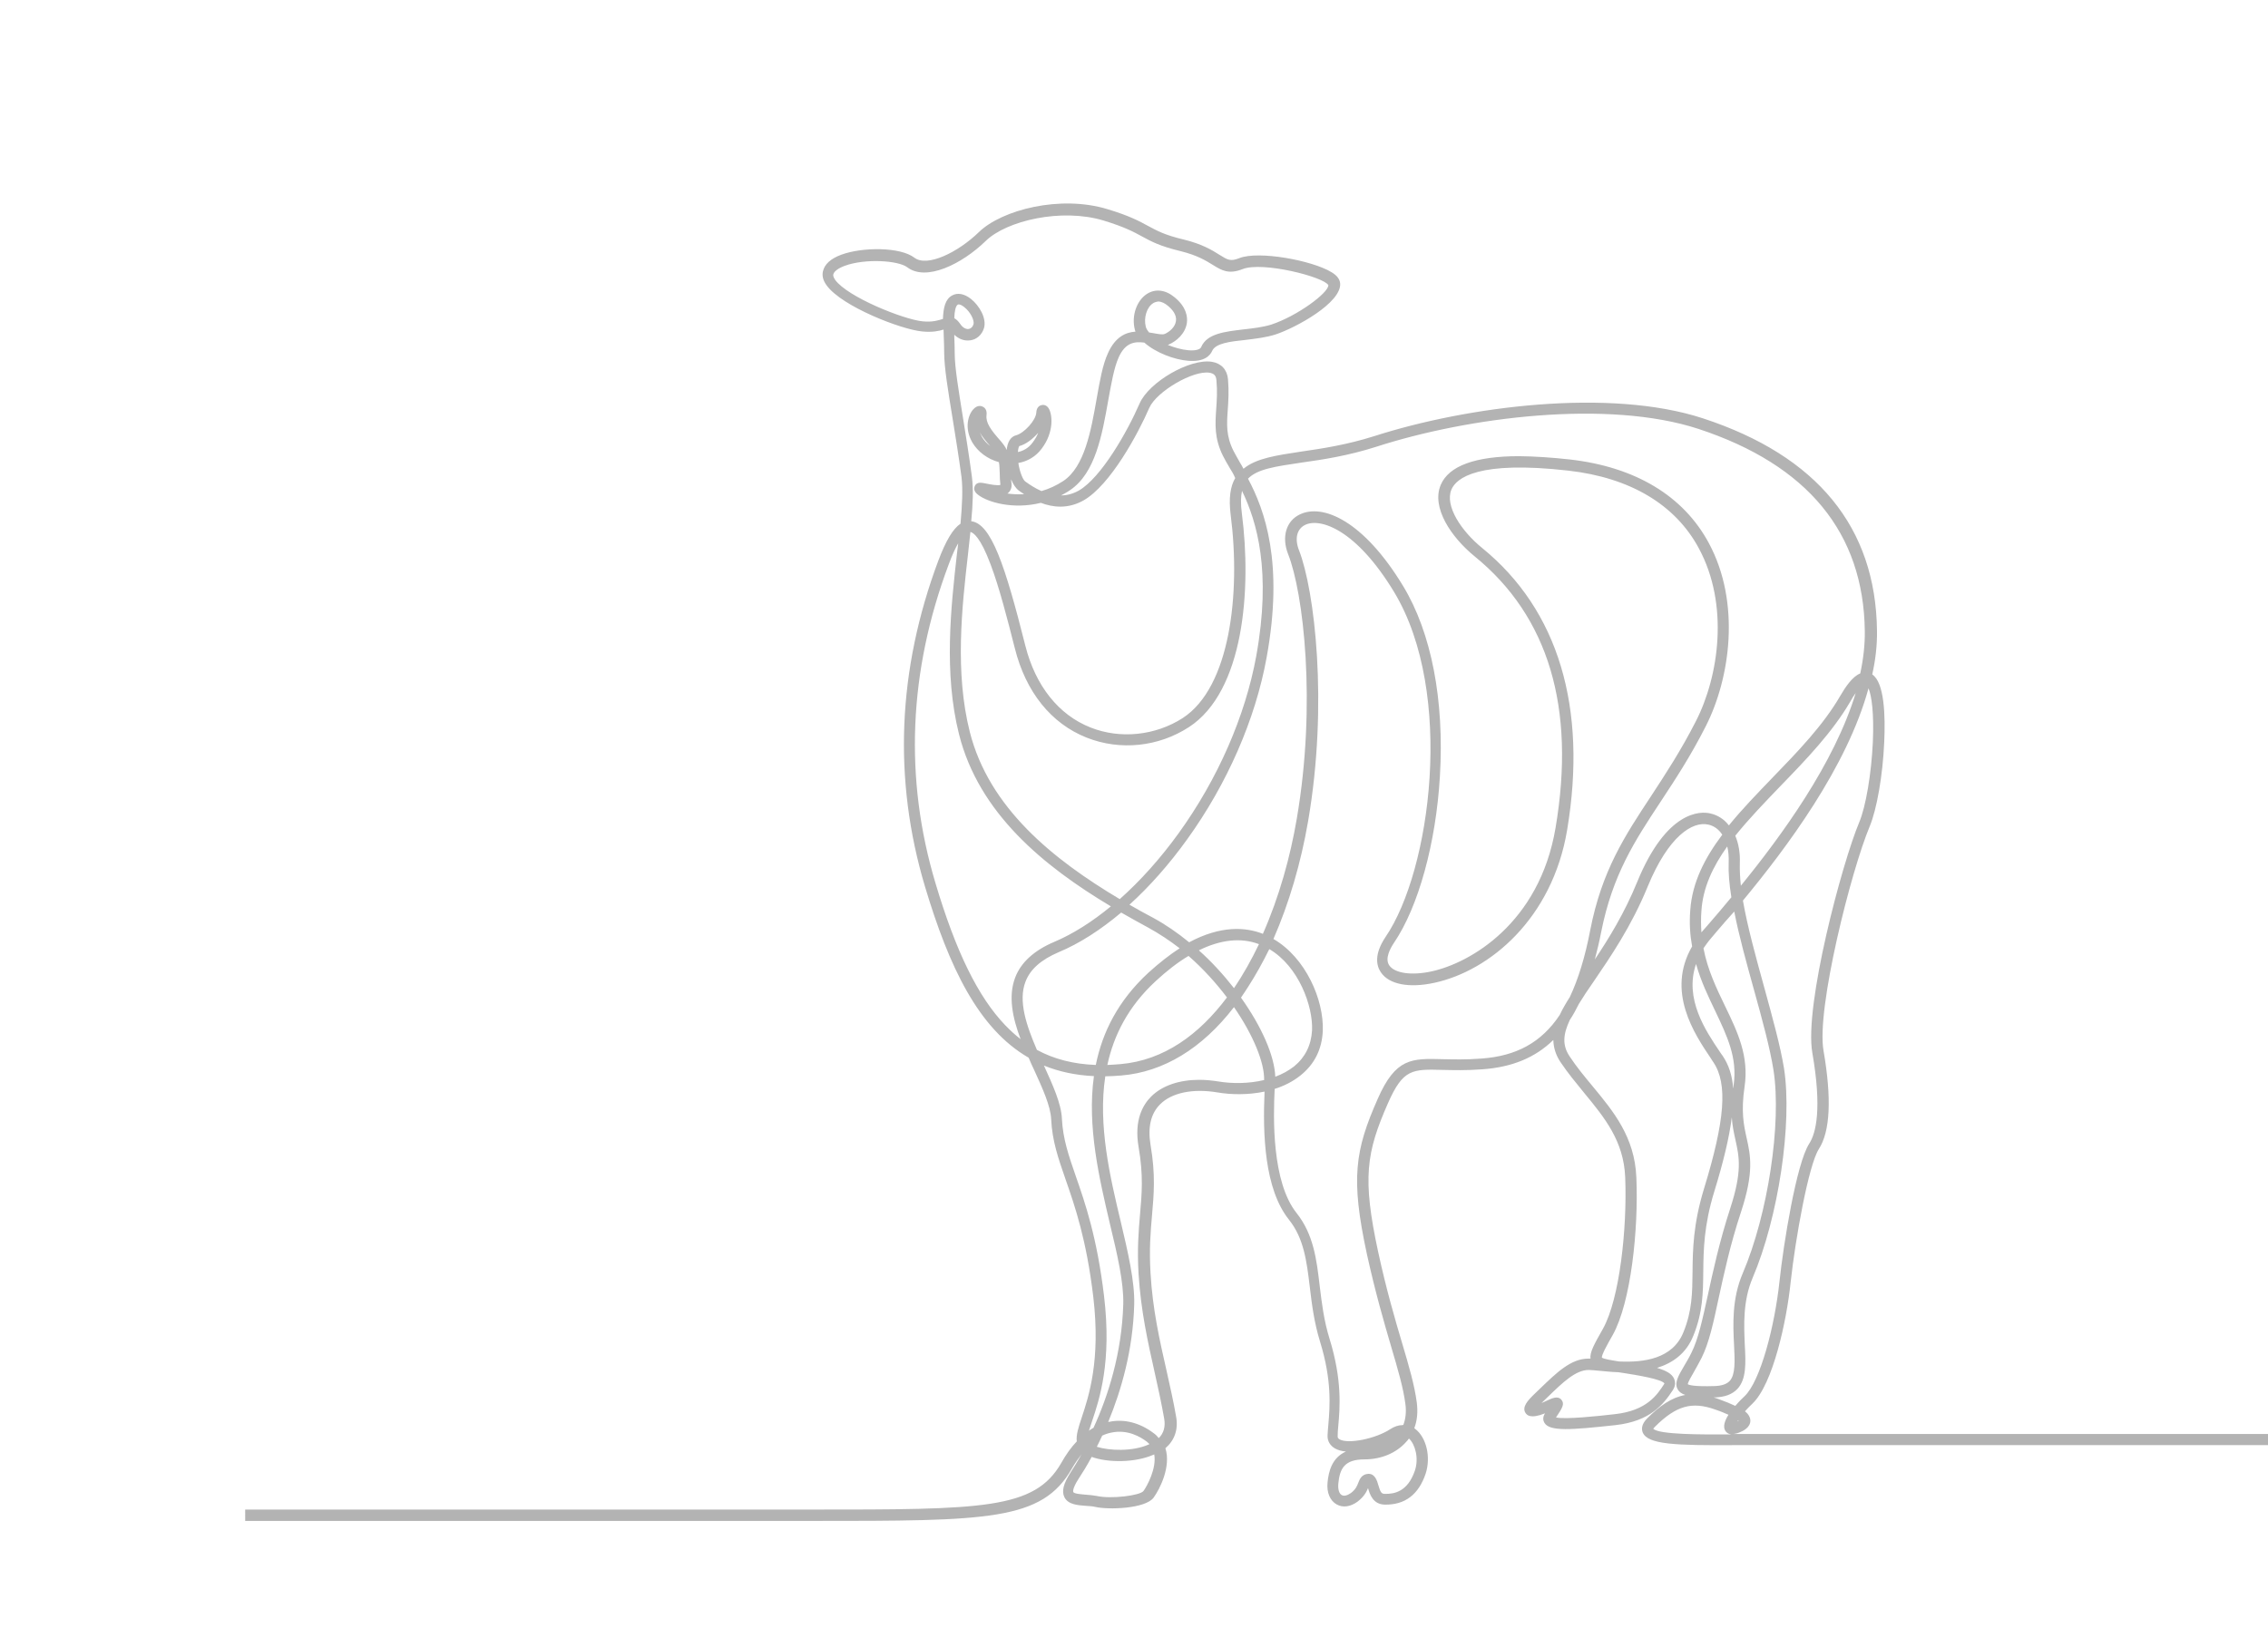 <?xml version="1.0" encoding="UTF-8"?> <!-- Generator: Adobe Illustrator 24.1.0, SVG Export Plug-In . SVG Version: 6.00 Build 0) --> <svg xmlns="http://www.w3.org/2000/svg" xmlns:xlink="http://www.w3.org/1999/xlink" version="1.1" id="Layer_1" x="0px" y="0px" viewBox="0 0 1098 793" style="enable-background:new 0 0 1098 793;" xml:space="preserve"> <style type="text/css"> .st0{fill:#B3B3B3;} </style> <path class="st0" d="M118.3,731h274c83.4,0,108.6,0,121.5-22.6c2.3-4.1,4.8-7.6,7.5-10.4c-0.4-3.1,0.8-6.8,2.4-11.6 c3.4-10.3,9.2-27.6,5.6-58.3c-3.3-27.8-8.9-44-13.4-56.9c-3.6-10.4-6.5-18.7-7-29.2c-0.3-6.5-4.2-15-8.3-24 c-0.9-1.9-1.8-3.8-2.6-5.8c-24.4-14.1-38.5-43.9-50.2-82.9c-15.5-51.9-13.3-105,6.5-157.9c3.6-9.5,7-15.3,10.7-17.8 c0.8-8.9,1.2-16.6,0.5-22.5c-1.3-9.8-2.9-19.6-4.3-28.3c-2.2-13.4-4.1-25-4.1-32c0-2.6-0.1-5.2-0.2-7.8c0-1.1-0.1-2.3-0.1-3.4 c-2.3,0.7-5.5,1.4-10.4,0.9c-10.3-1-38.8-12.1-46.2-22.3c-1.7-2.3-2.3-4.6-1.8-6.8c0.8-3.5,3.8-6.2,9-8.1 c10.1-3.7,28.4-3.8,35.3,1.5c6.2,4.7,21.1-2.6,31.2-12.4c11.1-10.8,39.4-18.1,62.3-11.1c10.6,3.2,15.4,5.8,19.6,8.1 c4.3,2.3,8,4.4,17.3,6.6c9,2.2,13.8,5.2,17.3,7.4c4,2.5,5.3,3.3,9.6,1.6c9.3-3.7,35.3,1.1,44.6,6.8c2.7,1.6,4,3.4,4.2,5.4 c0.8,9.4-21.6,21.6-31.4,24.8c-4.4,1.4-9.5,2-14.4,2.6c-7.5,0.8-14.6,1.6-16.2,5.4c-0.9,2-3.6,5.4-11.6,4.7 c-6.6-0.5-15.7-3.9-21.2-8.8c-4.8-0.6-9.2,0-12.4,7.1c-2.3,5.1-3.6,12.8-5.1,21c-2.9,16.4-6.2,35.1-18.4,43.3 c-1.4,1-2.9,1.8-4.4,2.6c2.7,0,5.6-0.7,8.5-2.3c10.9-6.2,23.6-28.6,29.5-42.2c4.5-10.4,24.4-21.9,35-20.2c4.5,0.7,7.4,3.8,7.8,8.4 c0.5,5.7,0.2,10.5-0.1,14.7c-0.5,7.1-0.9,12.8,2.8,20.1c0.8,1.6,1.9,3.4,3.1,5.6c0.6,0.9,1.1,1.9,1.7,3c6.1-5.1,16-6.5,27.8-8.3 c10.4-1.5,22.2-3.3,35.5-7.5c45.1-14.5,114.1-23.4,159.2-8.6c55.2,18.1,83.6,52.7,84.2,102.8c0.1,7-0.7,14.1-2.3,21.2 c5.9,3.9,6.4,19.9,5.8,32.8c-0.7,16.1-3.6,32.5-7,40.7c-9.1,21.7-25.9,88.4-22.4,108.6c4,23.1,3.3,39.2-2.3,47.8 c-4.9,7.7-11.3,43.2-13.6,64.4c-1.9,18.5-8.5,49.4-18.6,58.9c-1.4,1.3-2.5,2.5-3.5,3.6c1.7,1.4,2.5,2.9,2.6,4.4 c0.1,3.6-3.9,5.3-5.2,5.8c-1.1,0.5-2.1,0.7-2.9,0.8c0.5,0,0.9,0,1.3,0c3.5,0,7,0,10.5,0h341.7v5.4H851c-3.4,0-6.9,0-10.4,0 c-29.6,0.2-42.8-0.3-45.3-6.1c-0.6-1.5-0.8-3.9,2.2-6.9c5.8-5.8,11.5-10,18.4-11.3c-1.8-0.6-2.9-1.4-3.6-2.6 c-1.9-3.1,0.2-6.6,3-11.4c1.1-1.9,2.4-4,3.6-6.5c3.3-6.6,5.3-16,7.9-27.8c2.5-11.5,5.6-25.9,10.9-42.2c5.8-17.8,4.3-24.8,2.5-32.9 c-0.7-3.2-1.5-6.7-1.8-11c-1.2,9.6-4,21.4-8.5,36c-5,16.3-5.2,28.2-5.3,38.7c-0.1,10.1-0.2,19.7-4.8,31 c-3.5,8.8-10.2,13.3-17.6,15.6c4.4,1.3,7.2,2.8,8.3,5.3c0.5,1.2,0.9,3.1-0.6,5.4c-4.7,7.2-11.1,15.1-27.7,17 c-22,2.4-32,3.1-34.5-1.1c-0.5-0.8-1.1-2.5,0.3-4.6c-7.3,2.9-8.8,0.7-9.4-0.1c-2-2.9,1.1-6.2,4.2-9.2c0.9-0.9,1.8-1.7,2.7-2.6 c8.1-7.8,15-14.6,23.5-14.6c0.3,0,0.7,0,1,0c-0.4-3,1.7-6.8,6-14.4c8.1-14.4,11.8-48.6,10.8-73.4c-0.7-17.6-10-28.9-19.8-40.8 c-3.9-4.8-8-9.7-11.6-15.1c-2.3-3.5-3.3-7-3.4-10.6c-8.9,8.7-20.2,13.2-34.3,14.2c-7.8,0.6-14.1,0.4-19.2,0.3 c-14.8-0.4-19.2-0.5-26.5,16c-10.6,24.1-12.5,36.4-4.8,72.1c4,18.5,8.2,32.7,11.6,44.2c3.4,11.4,6,20.4,7.1,28.7 c0.6,4.6,0.2,8.8-1.2,12.5c0.1,0.1,0.3,0.2,0.4,0.3c5.5,4.2,7.7,13.7,5.1,21.7c-3.4,10.1-10,15.2-19.8,15c-5.8-0.1-7.3-5.2-8.1-8 c-0.7,1.8-2,4.2-5,6.5c-3.5,2.6-7.2,3.1-10.2,1.4c-3.2-1.8-4.9-5.8-4.4-10.6c0.5-5.3,2.1-12,8.9-15c-2.1-0.2-3.9-0.7-5.3-1.5 c-2.4-1.4-3.7-3.6-3.6-6.3c0.1-1.6,0.2-3.5,0.4-5.4c0.7-8.4,1.8-21.1-4-39.9c-2.9-9.4-4-18.2-5-26.6c-1.5-12.6-2.9-23.6-10.1-32.6 c-11.9-14.9-12.7-41.5-11.8-62c-8.1,1.7-16.4,1.5-22.8,0.4c-11.8-2-22.2,0.1-27.8,5.8c-4.5,4.5-6,11.1-4.6,19.6 c2.5,14.5,1.6,24.1,0.7,34.3c-0.7,8-1.4,16.2-0.7,27.8c1,17.5,4.4,32.5,7.7,47c1.7,7.7,3.4,15,4.7,22.6c1.1,6.2-0.8,11.4-5.2,15.2 c2.8,8.8-2.6,19.6-5.7,23.9c-3.9,5.4-21.9,6-28.3,4.5c-1.2-0.3-2.7-0.4-4.4-0.5c-4.1-0.3-8.7-0.6-10.5-4.2c-1.4-2.9-0.5-6.5,3-12 c1.4-2.2,3.3-5.2,5.3-8.8c-1.6,2.1-3.2,4.4-4.7,7c-14.5,25.3-40.4,25.3-126.2,25.3h-274V731z M558.3,704.5c-8.7,3.8-21.8,3.9-29.8,1 c-2.3,4.3-4.5,7.8-6.2,10.4c-3.4,5.2-2.7,6.6-2.7,6.6c0.4,0.9,4.1,1.1,6.1,1.3c1.7,0.1,3.5,0.3,5.2,0.6c7,1.6,21.1-0.2,22.7-2.4 c1.8-2.5,6.4-11,5.2-17.7C558.7,704.3,558.5,704.4,558.3,704.5z M667.3,719.2c1,3.4,1.5,4.2,3.1,4.2c4.6,0.1,11.1-1,14.6-11.3 c2-6,0.1-12.8-2.9-15.5c-0.4,0.6-0.9,1.2-1.4,1.7c-4.7,5.3-12,8.4-20.1,8.4c-9.7,0-12,4.4-12.7,11.9c-0.2,2.6,0.4,4.7,1.7,5.4 c1.1,0.6,2.7,0.2,4.4-1c2.4-1.8,3-3.5,3.6-5c0.6-1.5,1.5-4.1,4.8-4.3c0.1,0,0.1,0,0.2,0C665.7,713.7,666.7,717.1,667.3,719.2z M555.3,698.2c-3.1-2.4-9.4-6.1-17.1-4.5c-1.6,0.3-3.1,0.8-4.6,1.5c-0.9,1.9-1.7,3.7-2.6,5.4c6,1.9,17.2,2.4,25.1-1.1 c0.1-0.1,0.2-0.1,0.4-0.2C556.2,699,555.7,698.6,555.3,698.2z M679.4,690c1.1-2.9,1.5-6.3,1-10c-1-7.9-3.6-16.7-6.9-27.9 c-3.4-11.6-7.6-26-11.7-44.6c-8-36.9-5.8-50.5,5.2-75.4c8.7-19.8,16.4-19.6,31.5-19.2c5,0.1,11.2,0.3,18.7-0.3 c16.8-1.2,29-7.7,37.9-21.1c1.3-2.8,3-5.7,4.9-8.7c4.1-8.7,7.4-19.4,9.9-32.5c5.6-28.7,16.7-45.5,29.5-64.9 c7-10.7,14.3-21.8,21.6-36.1c11.3-22.1,16.1-56.6,1.5-83.7c-11.4-21.3-33.3-34.3-63.2-37.7c-43.8-5-54.2,3.6-56.6,9.1 c-3.4,8,4.9,20.3,14.9,28.4c36.8,30,51,77.2,41.1,136.5c-7.2,43-37.5,68.2-64.2,74c-12.3,2.7-22.1,0.8-26-5.1 c-2.1-3.1-3.4-8.6,2.3-17.1c21.9-32.1,33.5-118.2,4.2-166.9c-18.4-30.5-35.9-36.2-43.2-32.6c-4,2-5.1,6.7-2.9,12.3 c7.5,19.2,14.2,74.2,4.4,131.1c-3.5,20.4-9.3,40-16.8,57.1c15.6,9,24.5,29.5,23.9,44.5c-0.4,8.9-4,16.1-10.7,21.5 c-3.7,3-8.1,5.2-12.6,6.6c-0.7,14-1.4,45,10.6,60.1c8.2,10.3,9.7,22.4,11.2,35.3c1,8.2,2,16.7,4.8,25.7c6.1,19.8,5,33.2,4.2,42 c-0.2,1.9-0.3,3.6-0.3,5.1c0,0.6,0.1,1,0.9,1.5c4.2,2.4,17.5-0.3,24.5-4.9c2-1.3,4-2,6-2C679.2,690,679.3,690,679.4,690z M589.9,523.7c6.6,1.1,14.6,1.1,22.1-0.7c0.2-8.3-5.2-21.7-14.6-35.3c-15.4,20-34.1,31.4-54.5,33.1c-2.7,0.2-5.3,0.4-7.8,0.4 c-3.6,23.7,2.3,48.7,7.5,70.5c3.5,14.8,6.8,28.9,6.5,40c-0.6,22.1-6.3,41.7-12.6,56.9c0.2,0,0.4-0.1,0.6-0.1 c7.2-1.5,14.8,0.5,21.4,5.5c1,0.7,1.8,1.5,2.5,2.4c2.4-2.4,3.3-5.6,2.6-9.5c-1.3-7.4-2.9-14.7-4.6-22.3c-3.3-14.7-6.7-29.9-7.8-47.8 c-0.7-12,0-20.4,0.7-28.6c0.9-10.2,1.7-19.1-0.7-32.9c-2.2-12.9,2.1-20.3,6.1-24.3c5.3-5.3,13.6-8.1,23.3-8.1 C583.6,522.9,586.7,523.2,589.9,523.7z M835.3,692.9c-1.3-2-0.3-5,1.5-7.8c-1.6-0.7-3.6-1.6-6.3-2.5c-11.4-4.1-19-1.9-29.2,8.2 c-0.5,0.5-0.8,0.9-0.9,1.1c3,2.8,23,2.8,37.7,2.7C836.7,694.4,835.8,693.7,835.3,692.9z M543.8,631.6c0.3-10.5-2.9-24.2-6.4-38.7 c-5.2-22.2-11.2-47.5-7.8-71.8c-9-0.4-17-2.2-24.2-5.1c4.3,9.5,8.4,18.4,8.7,25.8c0.5,9.7,3.2,17.6,6.7,27.7 c4.6,13.2,10.3,29.7,13.7,58.1c3.8,31.9-2.2,49.9-5.8,60.6c-0.6,1.8-1.1,3.3-1.5,4.6c0.7-0.5,1.5-1,2.2-1.4 C536.4,676.2,543.1,655.4,543.8,631.6z M841.5,687.7c-0.1,0.2-0.2,0.4-0.4,0.6c0.3-0.1,0.4-0.3,0.6-0.4 C841.7,687.9,841.6,687.8,841.5,687.7z M786.2,664.9c-0.9-0.1-1.8-0.3-2.7-0.4c-3.4-0.1-6.6-0.5-9.1-0.7c-2.2-0.2-4.1-0.4-5.3-0.4 c0,0,0,0,0,0c-6.3,0-12.6,6.1-19.8,13.1c-0.9,0.9-1.8,1.7-2.7,2.6c-0.1,0.1-0.2,0.2-0.3,0.3c0.8-0.3,1.6-0.7,2.5-1.1 c2.4-1.1,5.3-2.6,7.1-0.5c1.7,2,0.5,4-2.6,8.6c4.6,1,19.9-0.6,28.5-1.6c15.5-1.7,20.5-9.4,23.8-14.5c0.1-0.2,0.2-0.3,0.2-0.4 C804.3,667.8,792.5,665.9,786.2,664.9z M843.8,436.1c2.2,12.7,6.3,27.5,10.3,42c4,14.6,7.8,28.3,9.6,39.3 c4.1,26.6-2.7,72.1-15.2,101.4c-4.8,11.3-4.2,23-3.8,32.4c0.5,8.9,0.8,16.6-3.5,21.3c-2.5,2.7-6.2,4.1-11.3,4.2c-0.1,0-0.2,0-0.3,0 c0.9,0.3,1.8,0.5,2.7,0.9c3.1,1.1,5.7,2.2,7.8,3.2c1.7-2,3.5-3.8,4.5-4.7c7.7-7.3,14.6-34,16.9-55.6c1.9-17.9,8.2-57.2,14.4-66.7 c3.3-5.1,6.2-16.9,1.5-44c-4-22.7,14.3-91.6,22.7-111.6c3.2-7.6,5.9-23.6,6.6-38.9c0.6-14.1-0.6-22.4-2.1-26 C894.2,371.5,864.9,410.6,843.8,436.1z M831.1,451.1l-2.7,3.2c-1.4,1.6-2.6,3.3-3.7,4.9c2,10.5,6.3,19.4,10.5,28.1 c6,12.4,11.6,24.1,9.4,38.9c-1.8,12.1-0.4,18.6,1,24.9c1.9,8.5,3.6,16.5-2.7,35.7c-5.3,16-8.3,30.2-10.8,41.6 c-2.6,12.2-4.7,21.9-8.3,29.1c-1.3,2.6-2.6,4.8-3.7,6.8c-1.3,2.2-2.9,5-3,6c0.6,0.4,3.1,1.2,12.8,0.9c3.6-0.1,6-0.9,7.5-2.5 c2.8-3,2.5-9.7,2.1-17.4c-0.5-9.9-1.1-22.3,4.2-34.7c12.2-28.5,18.9-72.7,14.9-98.4c-1.7-10.7-5.4-24.3-9.4-38.7 c-3.6-13-7.3-26.2-9.6-38.1C836.3,445,833.5,448.3,831.1,451.1z M818.3,440.8c0.9-13.4,7-25.3,15.5-36.6c-1.7-2.6-4-4.3-6.8-4.9 c-7.5-1.7-19.2,5.4-29.3,30c-7.9,19.3-18,34-26.1,45.9c-2.8,4-5.2,7.6-7.2,10.9c-1.4,2.8-2.8,5.4-4.4,7.8c-3.3,7-3.7,12.2-0.2,17.5 c3.4,5.2,7.4,10,11.3,14.7c10,12.1,20.3,24.5,21.1,44c1.1,25.2-2.6,60.5-11.4,76.3c-2.8,4.9-5.4,9.6-5.3,11c0.8,0.7,4.7,1.3,8.4,1.9 c0.1,0,0.2,0,0.3,0c11.5,0.5,25.6-1.2,30.8-14.2c4.2-10.3,4.3-19,4.4-29.1c0.1-10.8,0.3-23.1,5.5-40.2c10.2-33.2,11.6-51,4.6-61.4 c-0.4-0.6-0.9-1.3-1.3-2c-7.8-11.6-21.7-32.2-9-54.1C818.2,452.8,817.8,447.1,818.3,440.8z M832.6,509.3c0.5,0.7,0.9,1.4,1.4,2 c2.9,4.3,4.6,9.4,5.1,15.8c0.1-0.6,0.2-1.1,0.2-1.7c1.9-13.1-3.1-23.6-8.9-35.8c-3.3-6.9-6.9-14.3-9.3-22.8 C815.3,483.7,825.8,499.2,832.6,509.3z M604.3,477.8c-1.2,1.8-2.3,3.6-3.5,5.3c9.9,13.9,16.2,28,16.6,38.3c3.3-1.2,6.4-2.9,9.1-5 c5.4-4.4,8.3-10.3,8.7-17.5c0.5-11.6-6.4-30.9-20.7-39.3C611.3,466.1,607.9,472.2,604.3,477.8z M575.4,462.9 c-5.2,3.1-10.5,7.2-15.9,12.2c-13.3,12.3-20.3,26.2-23.4,40.6c2.1-0.1,4.2-0.2,6.3-0.4c21.1-1.8,38.2-14.4,51.6-32.3 C588.8,476.1,582.5,469.1,575.4,462.9z M555.9,449.2c-4.3-2.3-8.7-4.8-13.1-7.3c-10,8.4-20.2,15-30.3,19.2 c-8.4,3.6-13.7,8.2-16,14.2c-3.7,9.4,0.5,21.5,5.5,33.1c8.3,4.5,17.7,6.9,28.5,7.3c3.2-15.8,10.7-31,25.4-44.6 c5.4-4.9,10.4-8.8,15.2-11.9C566.3,455.5,561.2,452.1,555.9,449.2z M464.3,355.6c-7.5-29.8-3.9-61.8-1-87.6c0.2-1.7,0.4-3.3,0.6-4.9 c-1.4,2.3-2.9,5.6-4.6,10.2c-19.4,51.7-21.6,103.7-6.4,154.4c9.9,33.2,20.6,55,33.7,68.7c2.4,2.5,4.9,4.8,7.5,6.8 c-3.9-10.3-6.1-20.8-2.6-29.9c2.8-7.3,9.2-13.1,18.9-17.2c9-3.8,18.3-9.7,27.4-17.2C505,419.3,473.9,393.7,464.3,355.6z M580.4,460.2c6.3,5.6,12,11.9,17,18.3c4.5-6.6,8.5-13.8,12.1-21.3C600.8,453.9,590.9,455,580.4,460.2z M760,222.5 c31.7,3.6,55,17.6,67.3,40.5c15.5,28.8,10.4,65.3-1.5,88.7c-7.4,14.6-14.8,25.8-21.9,36.6c-12.5,18.9-23.2,35.3-28.7,62.9 c-0.9,4.7-2,9.2-3.1,13.4c6.8-10.2,14.4-22.5,20.5-37.5c14.3-34.9,30.8-34.3,35.4-33.2c3.6,0.8,6.7,2.8,9,5.8 c6.3-7.8,13.7-15.4,21.1-23.1c12.1-12.5,24.6-25.4,32.8-39.6c2.5-4.3,5.9-9.4,9.7-10.9c1.5-7,2.3-13.9,2.2-20.6 c-0.6-47.5-27.7-80.4-80.5-97.8c-44-14.4-111.6-5.7-155.9,8.6c-13.7,4.4-26.2,6.3-36.3,7.7c-12.7,1.9-21.4,3.1-25.9,7.8 c8.1,15.2,17.4,40.7,9,86.6c-5.4,29.9-19.1,61.2-38.5,88.1c-8.7,12.1-18.2,22.8-27.9,31.6c3.8,2.2,7.6,4.3,11.4,6.3 c6.1,3.3,12,7.4,17.5,11.9c15.3-8.2,27.3-7.4,35.7-4.1c7.9-17.9,13.3-37.4,16.4-55.7c9.6-55.9,3.2-109.6-4.2-128.2 c-3.2-8.2-1-15.9,5.5-19.1c11.2-5.6,31.1,3,50.2,34.6c13.7,22.6,20,55.3,17.8,92.1c-1.9,32.4-10.4,63.2-22.2,80.6 c-1.8,2.7-4.6,7.7-2.3,11c2.6,3.8,10.8,5,20.4,2.9c18.6-4,52.3-23.2,60.1-69.6c9.8-58.1-3.4-102.3-39.2-131.4 c-11.5-9.4-21-23.7-16.4-34.6c3.9-9.2,16.7-13.9,38-13.9C743,221,751,221.5,760,222.5z M836.9,417.7c0.1-2.8-0.1-5.5-0.7-7.8 c-7,9.8-11.8,20-12.5,31.2c-0.3,3.7-0.2,7.1,0,10.4c0.2-0.2,0.4-0.5,0.6-0.7l2.8-3.2c3.2-3.7,7-8.1,11.1-13.1 C837.2,428.3,836.7,422.6,836.9,417.7z M601.2,248.5c4.8,37,1,86.3-25.6,103.6c-14.8,9.6-33.3,11.5-49.5,5.1 c-17.2-6.8-29.5-22.1-34.8-43.3c-3.7-14.6-7.6-29.7-11.7-40.5c-4.9-13.2-8.4-15.5-9.8-15.8c-0.4,3.5-0.8,7.2-1.2,11.1 c-2.9,25.3-6.4,56.8,0.9,85.7c9.3,36.8,40.2,61.7,72.6,81c10-8.9,19.7-19.7,28.5-31.9c19-26.3,32.3-56.8,37.6-85.9 c7.4-41,0.3-65-6.9-79.9C600.7,240.4,600.6,243.9,601.2,248.5z M895.8,339.7c-8.6,14.8-21.3,28-33.6,40.7 c-7.9,8.2-15.6,16.2-22.1,24.3c1.6,3.8,2.4,8.3,2.2,13.3c-0.1,3.3,0.1,6.9,0.5,10.9c19.7-24.2,45.2-59.1,55.6-93.3 C897.6,336.7,896.7,338,895.8,339.7z M595.4,226.7c-1.3-2.2-2.4-4.1-3.3-5.9c-4.3-8.6-3.8-15.5-3.3-22.8c0.3-4.2,0.6-8.6,0.1-13.9 c-0.2-2.2-1.1-3.2-3.3-3.6c-8-1.3-25.7,9.1-29.2,17c-5.3,12.3-18.8,37.4-31.8,44.8c-7.6,4.3-14.9,3.4-20.7,1.2 c-13.3,3.3-25.6-0.2-30.4-3.9c-0.6-0.5-2.6-2-1.6-4.2c1-2.2,3.2-1.7,5.7-1.2c1.4,0.3,5.5,1.1,6.7,0.6c0-0.1,0-0.1,0-0.2 c-0.2-1.9-0.3-3.7-0.3-5.4c-0.1-2-0.1-3.8-0.4-5.4c-5.5-1.5-10.2-5-12.9-9.6c-4-7-1.9-13.4,0.5-16c2-2.2,3.9-1.6,4.5-1.3 c0.7,0.3,2.3,1.3,1.9,4.2c-0.4,3.6,2,7,6.8,12.4c1.3,1.5,2.3,2.9,3,4.4c0-0.4,0.1-0.7,0.1-1.1c0.7-4.2,2.8-5.6,4.4-6 c4-1.1,9.6-7.3,9.8-11c0.1-2.6,1.6-3.4,2.4-3.6c1-0.3,2.5-0.1,3.5,1.4c1.9,2.8,2.9,11.6-3.4,19.8c-2.8,3.7-6.7,6-11.2,6.8 c0.7,4.6,2.3,8.2,3.3,8.9l0.4,0.3c1.7,1.2,4.3,3,7.5,4.4c3.5-1,7.1-2.6,10.6-4.9c10.3-6.9,13.4-24.4,16.1-39.7 c1.5-8.5,2.9-16.6,5.5-22.2c3.5-7.8,8.5-10.1,13.3-10.4c-0.1-0.3-0.2-0.7-0.3-1c-1.7-6.7,0.9-14.1,5.9-17.3c4.1-2.6,9-2,13.4,1.7 c5.7,4.7,6.3,9.4,5.9,12.4c-0.8,5.3-5.2,8.9-8.7,10.4c-0.2,0.1-0.4,0.2-0.6,0.2c3.2,1.3,6.7,2.3,10,2.6c3.3,0.3,5.7-0.3,6.2-1.5 c2.8-6.6,11.5-7.5,20.6-8.6c4.6-0.5,9.4-1.1,13.3-2.3c12.5-4.1,27.7-15.3,27.7-19.1c-2.1-4-31.8-11.6-41.5-7.8 c-6.8,2.7-10.2,0.6-14.4-2c-3.4-2.1-7.6-4.7-15.7-6.7c-10-2.4-14.2-4.7-18.6-7.1c-4.2-2.3-8.5-4.6-18.6-7.7c-20.5-6.2-47,0.1-57,9.8 c-11.7,11.4-29,19.8-38.1,12.8c-4.4-3.3-20.4-4.3-30.2-0.7c-3.2,1.2-5.3,2.7-5.6,4.3c-0.1,0.6,0.2,1.4,0.9,2.5 c6.1,8.4,33.2,19.2,42.3,20.1c4.9,0.5,7.7-0.5,9.7-1.1c0.1,0,0.1,0,0.2-0.1c0.2-5.3,1.1-9.5,4.4-11.3c2.6-1.5,5.9-0.9,9.1,1.6 c4.2,3.3,7.7,9.5,6.4,14.1c-1,3.3-3.5,5.6-6.7,6c-2.8,0.4-5.5-0.6-7.7-2.7c0,0.4,0,0.7,0,1.1c0.1,2.6,0.2,5.3,0.2,8 c0,6.6,1.9,18,4,31.1c1.4,8.7,3,18.6,4.3,28.4c0.8,5.9,0.5,13.3-0.3,21.7c9.7,1.2,16.4,21.4,26.2,60.3c4.9,19.4,16.1,33.5,31.6,39.6 c14.4,5.7,31.4,3.9,44.6-4.6c22.9-14.9,28.1-60.1,23.2-98.4c-1-8-0.2-13.7,2.2-17.8C597.2,229.6,596.3,228.1,595.4,226.7z M493.7,237.9l-0.4-0.3c-1.5-1.1-2.8-3-3.8-5.5c0,0.6,0.1,1.2,0.2,1.9c0.3,2.4-0.7,3.9-1.6,4.7c-0.1,0.1-0.3,0.2-0.4,0.3 c2.5,0.3,5.2,0.5,8.1,0.3C495,238.8,494.3,238.3,493.7,237.9z M484.4,235L484.4,235L484.4,235z M493.5,216c-0.2,0.2-0.6,1.1-0.7,2.9 c2.4-0.5,5.1-1.8,7.2-4.7c1.2-1.6,2.1-3.2,2.6-4.6C500,212.6,496.6,215.2,493.5,216z M475.4,211.6c1,1.7,2.4,3.2,4,4.4 c-2-2.2-3.8-4.4-5.1-6.7C474.7,210,475,210.8,475.4,211.6z M558.3,146.8c-3.1,1.9-4.7,7.1-3.6,11.4c0.2,0.9,0.8,1.8,1.6,2.8 c0.7,0.1,1.3,0.2,1.9,0.3c2.3,0.4,4.6,0.9,5.7,0.4c2.3-1,5-3.3,5.4-6.2c0.5-3.1-1.9-5.8-4-7.5c-1.2-1-2.9-2-4.6-2 C560,146.1,559.1,146.3,558.3,146.8z M463.7,147.5c-1.1,0.7-1.6,3.3-1.7,6.6c1,0.5,1.9,1.4,2.9,2.8c1.3,2,3,2.6,4.1,2.4 c1.1-0.2,1.9-1,2.3-2.3c0.5-1.8-1.4-5.9-4.5-8.3c-1.1-0.9-2.1-1.3-2.7-1.3C463.9,147.5,463.8,147.5,463.7,147.5z"></path> </svg> 